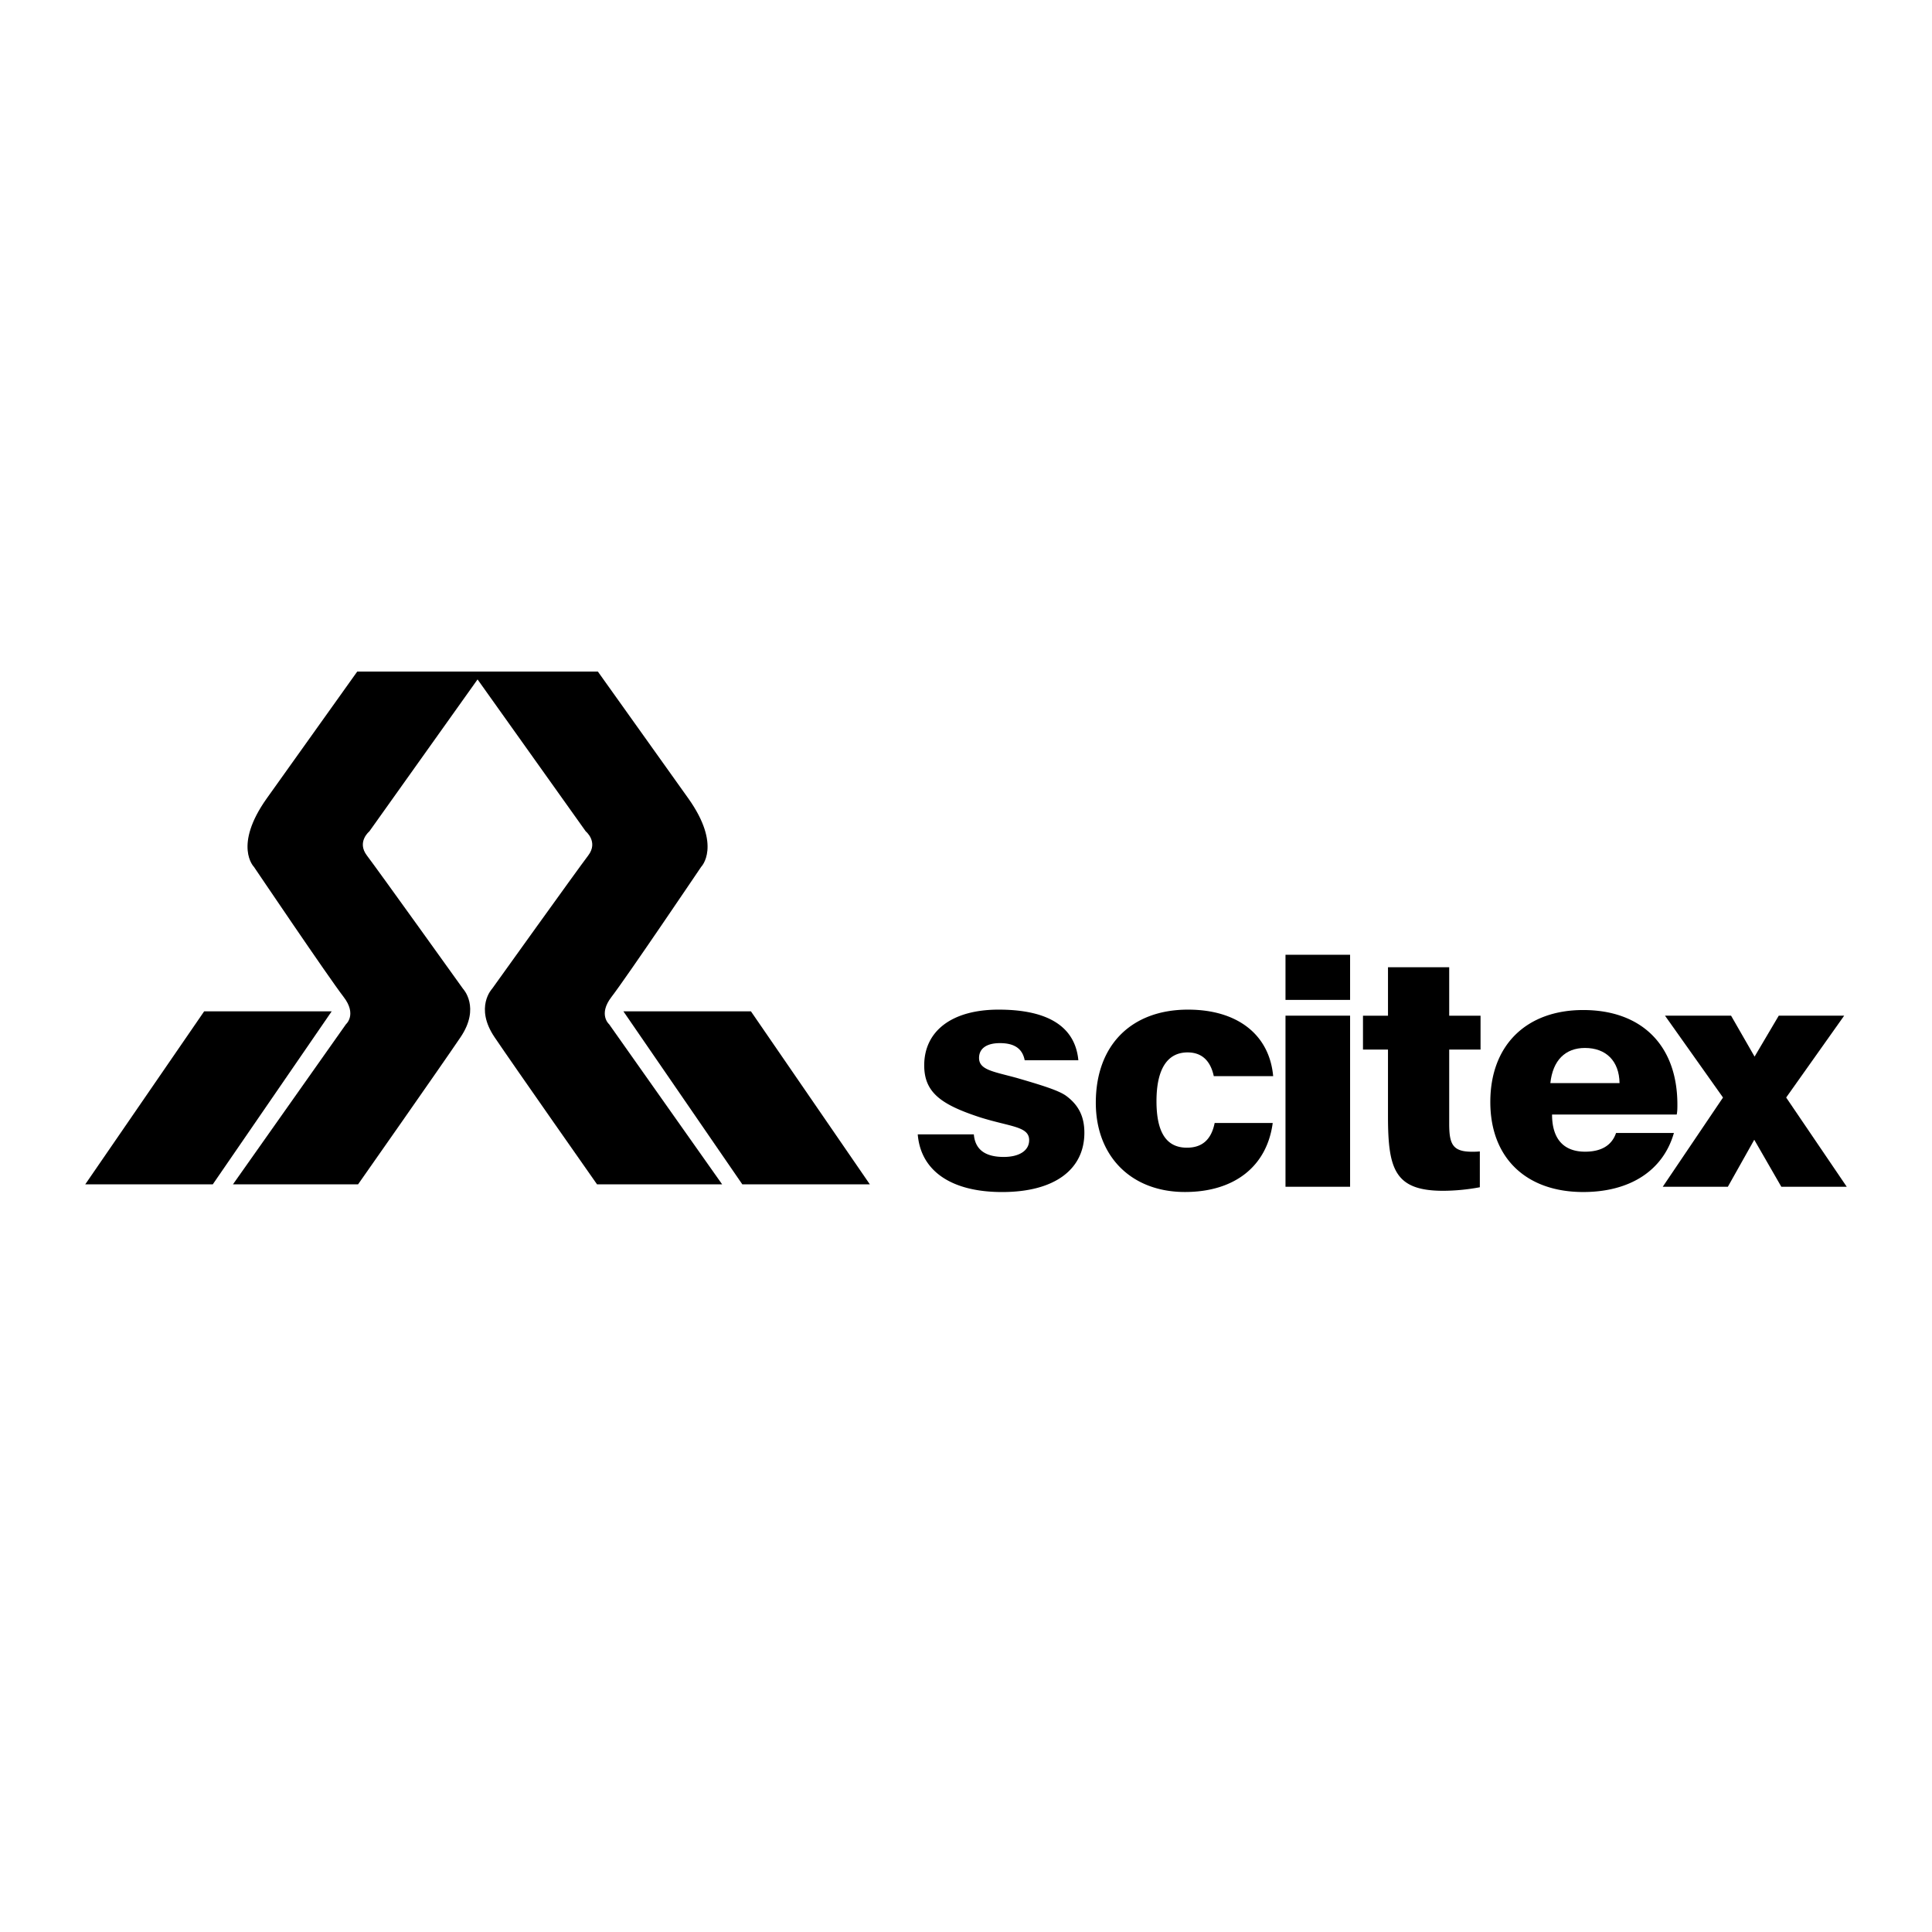 <svg xmlns="http://www.w3.org/2000/svg" width="2500" height="2500" viewBox="0 0 192.756 192.756"><g fill-rule="evenodd" clip-rule="evenodd"><path fill="#fff" d="M0 0h192.756v192.756H0V0z"/><path d="M97.16 113.174c.127 1.514 1.123 2.254 2.984 2.254 1.572 0 2.535-.645 2.535-1.674 0-1.385-1.861-1.32-4.902-2.279-3.831-1.254-5.568-2.445-5.568-5.182 0-3.41 2.736-5.562 7.428-5.562 4.938 0 7.631 1.703 7.951 5.049h-5.355c-.225-1.16-1.025-1.707-2.469-1.707-1.346 0-2.084.547-2.084 1.48 0 1.191 1.412 1.352 3.748 1.988 2.541.74 4.215 1.256 4.957 1.803 1.256.934 1.803 2.092 1.803 3.67 0 3.635-2.932 5.916-8.203 5.916-5.141 0-8.132-2.152-8.421-5.756h5.596zM118.225 118.926c-5.379 0-8.896-3.582-8.896-8.902 0-5.795 3.586-9.293 9.201-9.293 4.939 0 8.121 2.504 8.494 6.637H121.1c-.338-1.568-1.217-2.369-2.613-2.369-2.023 0-3.104 1.666-3.104 4.865 0 3.105.979 4.641 3.037 4.641 1.518 0 2.43-.799 2.766-2.463h5.793c-.577 4.335-3.829 6.884-8.754 6.884zM128.254 101.334h6.445v17.072h-6.445v-17.072zM128.254 95.256h6.445v4.506h-6.445v-4.506zM135.986 101.336h2.494v-4.833h6.107v4.833h3.127v3.379h-3.127v7.395c0 2.059.352 2.799 2.283 2.799.211 0 .492 0 .773-.033v3.576a20.4 20.4 0 0 1-3.652.354c-4.846 0-5.512-2.158-5.512-7.467v-6.623h-2.494v-3.38h.001zM161.234 113.037c-.416 1.225-1.457 1.867-3.088 1.867-2.152 0-3.297-1.287-3.297-3.705h12.436c.068-.32.068-.674.068-.994 0-5.938-3.594-9.434-9.396-9.434-5.631 0-9.268 3.463-9.268 9.178 0 5.568 3.566 8.979 9.268 8.979 4.693 0 7.979-2.156 9.049-5.891h-5.772z"/><path d="M171.904 109.5l-5.787-8.166h6.592l2.346 4.084 2.412-4.084h6.527l-5.787 8.166 6.045 8.906h-6.527l-2.702-4.693-2.636 4.693h-6.496l6.013-8.906zM33.091 100.904l-11.863 17.26H8.504l11.864-17.26h12.723zM62.198 100.904l11.864 17.26h12.723l-11.863-17.26H62.198z"/><path d="M60.774 102.191s-1.127-.967.242-2.738c1.477-1.91 8.938-12.964 8.938-12.964s2.094-2.094-1.289-6.845S59.647 67 59.647 67H35.643s-5.637 7.892-9.019 12.643c-3.382 4.751-1.289 6.845-1.289 6.845s7.462 11.054 8.939 12.964c1.369 1.771.242 2.738.242 2.738l-11.274 15.973h12.482s8.214-11.705 10.227-14.684c2.013-2.98.242-4.832.242-4.832S37.657 86.729 36.61 85.36c-1.047-1.369.242-2.416.242-2.416l10.794-15.158L58.44 82.944s1.288 1.047.241 2.416c-1.047 1.369-9.583 13.287-9.583 13.287s-1.771 1.852.242 4.832c2.013 2.979 10.227 14.684 10.227 14.684h12.482l-11.275-15.972z"/><path d="M154.68 108.059c.244-2.281 1.498-3.504 3.451-3.504 2.092 0 3.416 1.287 3.451 3.504h-6.902z" fill="#fff"/></g></svg>